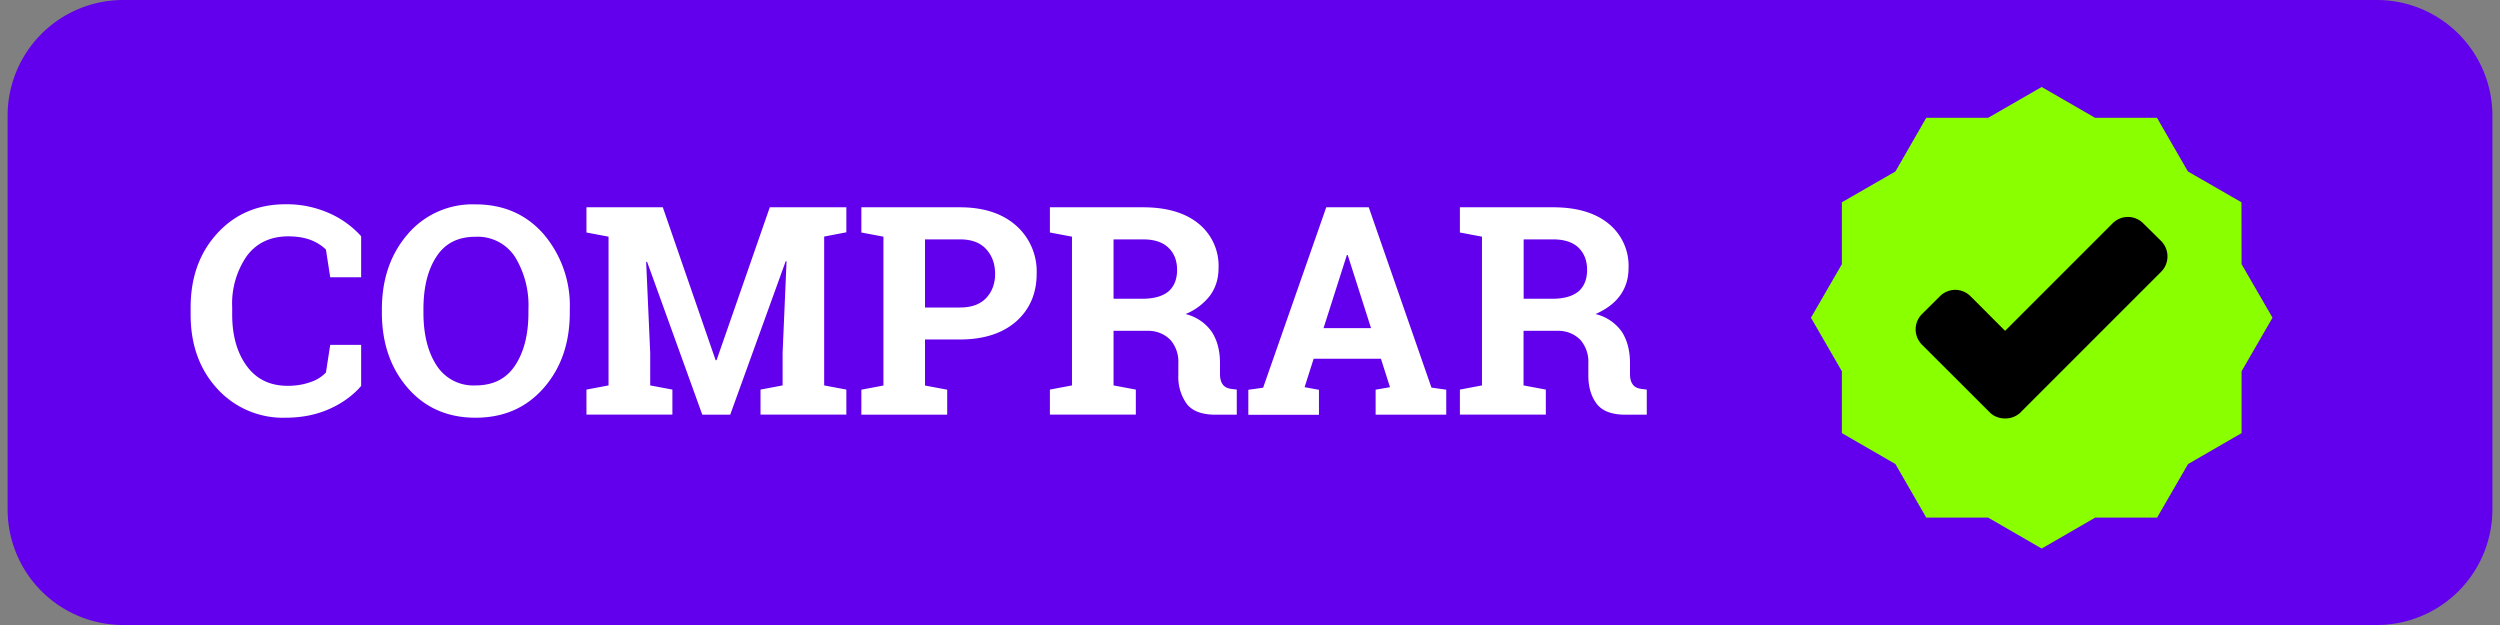 <svg xmlns="http://www.w3.org/2000/svg" width="240" height="60"><rect width="100%" height="100%" fill="#808080" stroke="none"/><path fill="#6200ED" d="M239.27 48.9a11.1 11.1 0 01-11.1 11.1H11.83A11.1 11.1 0 01.73 48.9V11.1A11.1 11.1 0 0111.83 0h216.35a11.1 11.1 0 0111.09 11.1v37.8z"/><path fill="#89FF00" d="M215.18 19.42l-5.14-2.96-2.97-5.15h-5.94L196 8.35l-5.14 2.96h-5.94l-2.96 5.15-5.14 2.96v5.94l-2.97 5.14 2.97 5.14v5.94l5.14 2.97 2.96 5.14h5.94l5.14 2.97 5.14-2.97h5.94l2.97-5.14 5.14-2.97v-5.94l2.97-5.14-2.97-5.14z"/><path d="M194 39.57c-.42.41-.96.61-1.5.6-.55.01-1.1-.19-1.5-.6l-6.49-6.48a2.08 2.08 0 010-2.94l1.72-1.71a2.07 2.07 0 012.94 0l3.32 3.32 10.32-10.32a2.07 2.07 0 012.94 0l1.72 1.7c.81.82.81 2.14 0 2.95l-13.48 13.48z"/><g fill="#FFF"><path d="M34.68 26.62H31.7l-.41-2.66c-.4-.39-.89-.7-1.48-.93-.6-.22-1.3-.34-2.12-.34-1.73 0-3.06.63-4 1.89a8.04 8.04 0 00-1.4 4.92v.7c0 2.02.47 3.67 1.4 4.94s2.24 1.9 3.94 1.9c.78 0 1.5-.12 2.15-.35a3.6 3.6 0 001.51-.93l.41-2.65h2.97v3.94c-.8.93-1.83 1.67-3.07 2.22s-2.64.83-4.18.83a8.52 8.52 0 01-6.56-2.78c-1.7-1.85-2.56-4.22-2.56-7.12v-.67c0-2.89.85-5.26 2.55-7.12s3.88-2.8 6.57-2.8a10 10 0 014.17.85 8.94 8.94 0 013.08 2.22v3.94zM54.7 30c0 2.92-.83 5.33-2.5 7.24s-3.85 2.86-6.55 2.86c-2.69 0-4.86-.96-6.51-2.86s-2.48-4.32-2.48-7.23v-.3c0-2.9.82-5.3 2.47-7.22a8.17 8.17 0 016.51-2.87c2.7 0 4.88.95 6.56 2.87a10.58 10.58 0 012.5 7.22v.3zm-3.97-.32a8.9 8.9 0 00-1.29-5.02 4.27 4.27 0 00-3.8-1.93c-1.68 0-2.93.64-3.75 1.92-.83 1.27-1.24 2.95-1.24 5.03V30c0 2.1.42 3.78 1.25 5.06A4.18 4.18 0 0045.65 37c1.7 0 2.96-.64 3.8-1.92.85-1.28 1.28-2.97 1.28-5.06v-.33zM75.51 25.09l-.08-.02-5.33 14.74h-2.68l-5.3-14.68-.09.01.39 8.74V37l2.13.4v2.4H56.3v-2.4l2.12-.4V22.72l-2.12-.4V19.9h7.33l5.07 14.68h.09L73.9 19.9h7.35v2.4l-2.13.41v14.29l2.13.4v2.4h-8.24v-2.4l2.12-.4v-3.13l.38-8.8zM92.15 19.9c2.28 0 4.08.59 5.4 1.76a5.87 5.87 0 011.97 4.6c0 1.9-.66 3.44-1.97 4.6-1.32 1.15-3.12 1.73-5.4 1.73H88.8v4.42l2.13.4v2.4h-8.24v-2.4l2.12-.4V22.72l-2.12-.4V19.9H92.15zm-3.36 9.62h3.36c1.11 0 1.95-.3 2.52-.91.57-.6.86-1.38.86-2.32 0-.96-.29-1.75-.86-2.37-.57-.63-1.4-.94-2.52-.94H88.8v6.54zM109.73 19.9c2.26 0 4.04.52 5.32 1.56a5.2 5.2 0 011.93 4.28c0 1-.27 1.87-.8 2.61a5.64 5.64 0 01-2.37 1.8 4.3 4.3 0 012.53 1.72c.52.81.78 1.81.78 3v1.02c0 .43.08.77.26 1.01.17.25.46.39.86.44l.49.06v2.41h-2.06c-1.3 0-2.22-.35-2.75-1.05a4.4 4.4 0 01-.8-2.72V34.9a3.2 3.2 0 00-.77-2.28 2.97 2.97 0 00-2.18-.86h-3.27V37l2.14.4v2.4h-8.25v-2.4l2.12-.4V22.72l-2.12-.4V19.9H109.73zm-2.83 8.78h2.77c1.1 0 1.94-.24 2.5-.7.55-.48.83-1.17.83-2.06 0-.9-.27-1.6-.83-2.14-.55-.53-1.36-.8-2.44-.8h-2.83v5.7zM119.84 37.42l1.42-.2 6.06-17.32h4.08l6.02 17.31 1.42.2v2.4h-6.78v-2.4l1.38-.24-.87-2.73h-6.46l-.87 2.73 1.38.25v2.4h-6.78v-2.4zm7.22-5.92h4.56l-2.24-7.02h-.08l-2.24 7.02zM149.1 19.9c2.26 0 4.03.52 5.31 1.56a5.2 5.2 0 011.93 4.28c0 1-.27 1.87-.8 2.61s-1.33 1.34-2.37 1.8a4.3 4.3 0 012.54 1.72c.51.81.77 1.81.77 3v1.02c0 .43.08.77.26 1.01.17.25.46.39.86.44l.49.06v2.41h-2.06c-1.3 0-2.22-.35-2.75-1.05s-.8-1.61-.8-2.72V34.9a3.2 3.2 0 00-.77-2.28 2.96 2.96 0 00-2.18-.86h-3.27V37l2.14.4v2.4h-8.25v-2.4l2.12-.4V22.72l-2.12-.4V19.9H149.1zm-2.84 8.78h2.77c1.1 0 1.94-.24 2.5-.7.55-.48.83-1.17.83-2.06 0-.9-.27-1.6-.82-2.14-.55-.53-1.37-.8-2.44-.8h-2.83v5.7z"/></g></svg>